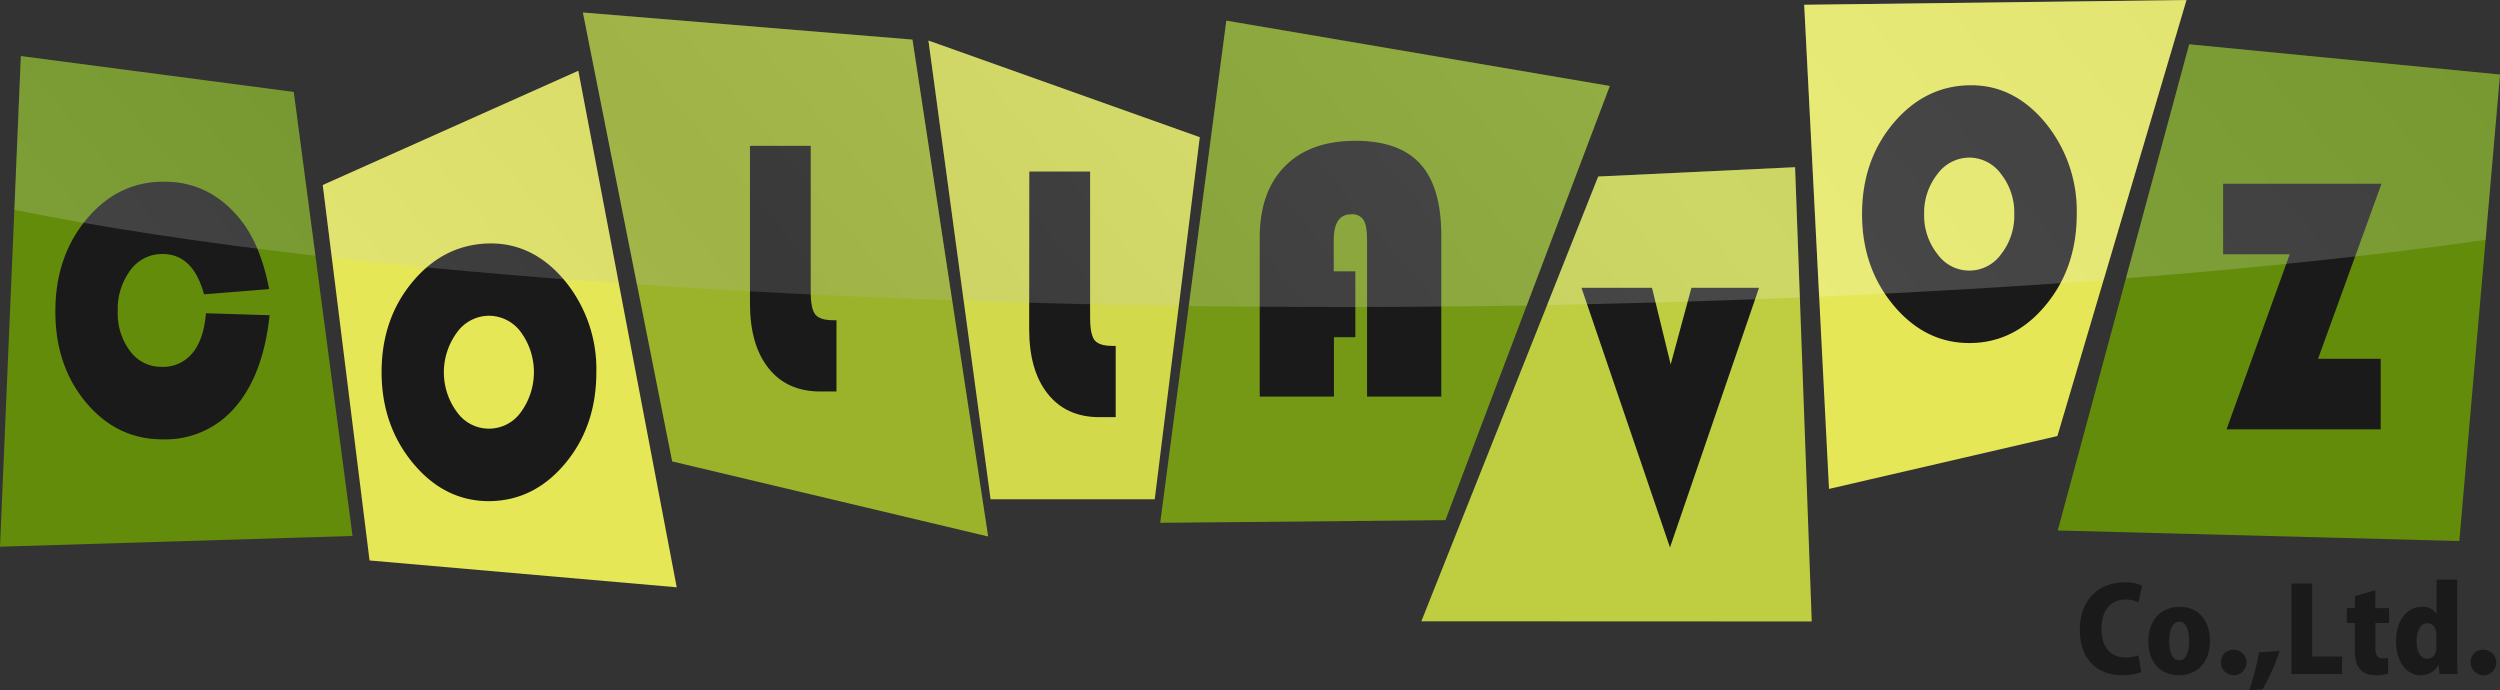 <svg id="f119359f-417f-49c6-af68-36d4e2ba375b" data-name="デザイン" xmlns="http://www.w3.org/2000/svg" xmlns:xlink="http://www.w3.org/1999/xlink" viewBox="0 0 602.76 166.45"><rect x="0" y="0" width="602.76" height="166.45" fill="#333333" stroke="none"/><defs><linearGradient id="e6459e57-3f5a-40d2-a353-7fe2eb566934" x1="77.51" y1="224.18" x2="550.13" y2="-172.4" gradientUnits="userSpaceOnUse"><stop offset="0" stop-color="#fff"/><stop offset="0.3" stop-color="#b3b3b3"/><stop offset="0.6" stop-color="#fff"/><stop offset="1" stop-color="#b3b3b3"/></linearGradient></defs><polygon points="592.95 130.44 496.13 127.9 527.82 10.68 602.76 17.96 592.95 130.44" fill="#638c0b"/><polygon points="85 129.22 0 131.81 5.04 13.52 70.82 22.17 85 129.22" fill="#638c0b"/><polygon points="163.16 141.6 89.1 135.13 77.82 44.61 139.43 17.07 163.16 141.6" fill="#e5e757"/><polygon points="162.06 111.25 238.25 129.35 220 9.55 140.54 3.02 162.06 111.25" fill="#9ab32b"/><polygon points="388.14 20.72 295.67 4.97 279.73 126.05 348.5 125.41 388.14 20.72" fill="#769915"/><polygon points="238.83 120.38 278.41 120.38 289.27 33.08 223.85 9.78 238.83 120.38" fill="#d2da4c"/><polygon points="436.82 149.84 342.69 149.8 385.34 42.56 432.8 40.31 436.82 149.84" fill="#bfcd40"/><polygon points="496.05 105.13 440.98 117.88 435 1.15 527.17 0 496.05 105.13" fill="#e5e757"/><path d="M49.65,75.53,65,76q-1.52,14.31-8.25,22.12a22.1,22.1,0,0,1-17.55,7.81q-11,0-18.44-8.87t-7.41-22q0-13.23,7.56-22.26t18.65-9q10.89,0,18.18,8.85,5.06,6.12,7.15,17.05l-15.7,1.26q-2.64-9.72-10-9.72a9.42,9.42,0,0,0-7.75,3.91,15.66,15.66,0,0,0-3.05,9.93,15,15,0,0,0,3,9.6A9.23,9.23,0,0,0,39,88.45a9.11,9.11,0,0,0,7.42-3.34Q49.14,81.78,49.65,75.53Z" fill="#1a1a1a"/><path d="M118.31,58.69q10.47,0,18,9.16a33.52,33.52,0,0,1,7.47,21.91q0,13-7.53,22t-18.34,9.07q-10.72,0-18.3-9.12T92,89.76q0-13,7.63-22T118.31,58.69Zm-.43,17.44a9.52,9.52,0,0,0-7.68,4,16.14,16.14,0,0,0,0,19.25,9.43,9.43,0,0,0,15.38,0,16.37,16.37,0,0,0,0-19.31A9.57,9.57,0,0,0,117.88,76.13Z" fill="#1a1a1a"/><path d="M180.82,35.17h14.65V70.35c0,2.74.37,4.58,1.11,5.49s2.17,1.37,4.34,1.37h.76V94.39h-3.9c-5.35,0-9.5-1.87-12.49-5.62s-4.47-9-4.47-15.6Z" fill="#1a1a1a"/><path d="M248.17,41.36h14.66V76.55q0,4.11,1.09,5.48c.73.91,2.19,1.37,4.35,1.37H269v17.18h-3.9q-8,0-12.48-5.62t-4.48-15.6Z" fill="#1a1a1a"/><path d="M424.11,69.39,402.64,132,381.3,69.39h17l4.51,18.48,5-18.48Z" fill="#1a1a1a"/><path d="M475.22,20.55q10.47,0,18,9.15a33.5,33.5,0,0,1,7.49,21.9q0,13-7.55,22.05t-18.33,9.06q-10.71,0-18.3-9.11t-7.58-22q0-13,7.64-22T475.22,20.55ZM474.79,38a9.56,9.56,0,0,0-7.69,4,15,15,0,0,0-3.18,9.62,14.91,14.91,0,0,0,3.2,9.63,9.41,9.41,0,0,0,15.38,0,15,15,0,0,0,3.15-9.66A15,15,0,0,0,482.5,42,9.53,9.53,0,0,0,474.79,38Z" fill="#1a1a1a"/><path d="M574.19,44.3l-15.3,42.21H574v17H536.83l15.23-42.21H536v-17Z" fill="#1a1a1a"/><path d="M516.25,162.05a12.67,12.67,0,0,1-4.6.73c-6.92,0-10.19-4.82-10.19-10.86,0-7.82,5.08-11.51,10.7-11.51a10,10,0,0,1,4.34.79l-.9,4a7.63,7.63,0,0,0-3.16-.65c-3.13,0-5.76,2.15-5.76,7.06,0,4.54,2.26,6.91,5.79,6.91a10.12,10.12,0,0,0,3.15-.51Z" fill="#1a1a1a"/><path d="M532.83,154.46c0,6.18-4,8.35-7.44,8.35-4.4,0-7.42-3.05-7.42-8.15,0-5.34,3.21-8.36,7.59-8.36C530.1,146.3,532.83,149.69,532.83,154.46Zm-7.39-4.55c-1.86,0-2.45,2.43-2.45,4.63,0,2.66.76,4.66,2.45,4.66s2.38-2.11,2.38-4.66C527.82,152.2,527.14,149.91,525.44,149.91Z" fill="#1a1a1a"/><path d="M535.48,159.73a2.93,2.93,0,0,1,2.88-3.07,3.08,3.08,0,1,1-2.88,3.07Z" fill="#1a1a1a"/><path d="M549.62,156.94a46.55,46.55,0,0,1-4.09,9.21l-3.25.3a52.35,52.35,0,0,0,2.34-9.17Z" fill="#1a1a1a"/><path d="M564.66,162.51H552.47V140.69h5V158.3h7.23Z" fill="#1a1a1a"/><path d="M567.79,143.71l4.91-1.39v4.3H576v3.58h-3.3v6c0,1.86.59,2.55,1.77,2.55a4.19,4.19,0,0,0,1.3-.15l0,3.84a10.87,10.87,0,0,1-3,.36c-4.89,0-5-4.17-5-6v-6.6h-1.95v-3.58h1.95Z" fill="#1a1a1a"/><path d="M592.42,157.65c0,1.75.05,3.58.11,4.86h-4.34l-.23-2.07h-.09a4.76,4.76,0,0,1-4.17,2.37c-3.64,0-6-3.49-6-8.18,0-5.39,2.93-8.33,6.24-8.33a3.75,3.75,0,0,1,3.44,1.64h.08v-8.18h5Zm-5-4.55c0-2.19-1.29-2.84-2.14-2.84-1.81,0-2.63,2-2.63,4.37,0,2.74,1.08,4.18,2.6,4.18.93,0,2.17-.6,2.17-2.77Z" fill="#1a1a1a"/><path d="M595.69,159.73a2.92,2.92,0,0,1,2.88-3.07,3.08,3.08,0,1,1-2.88,3.07Z" fill="#1a1a1a"/><path d="M326.78,65.42V81.3h-5.16V95.62h-17.9V57.36q0-11.11,6.06-17.26t17-6.15q10.59,0,15.65,5.57t5.07,17.22V95.62h-17.9V57.93c0-2.35-.27-4-.84-4.89a3.22,3.22,0,0,0-3-1.37q-4.19,0-4.19,6.26v7.49Z" fill="#1a1a1a"/><g opacity="0.2"><path d="M140.54,3l13,65.57c24,1.63,49.49,2.92,76,3.83L220,9.55ZM77.82,44.61,80,62.1c21.31,2.38,44.49,4.47,69.19,6.19l-9.77-51.22Zm450-33.93L512.58,67.09c32-2.51,61.19-5.64,86.71-9.26L602.76,18ZM5,13.51,3.46,50.59c20.39,4.14,44.86,7.87,72.59,11.06L70.82,22.17Zm380.3,29.05L373,73.54c20.89-.37,41.24-1,60.94-1.81L432.8,40.31ZM223.85,9.78l8.5,62.73c16.87.56,34.2,1,51.87,1.22l5-40.65ZM435,1.15l3.6,70.39c23.94-1.05,46.9-2.4,68.58-4l20-67.5ZM295.67,5l-9.05,68.79q17.83.22,36.12.23,23,0,45.37-.37l20-52.9Z" fill="url(#e6459e57-3f5a-40d2-a353-7fe2eb566934)"/></g></svg>